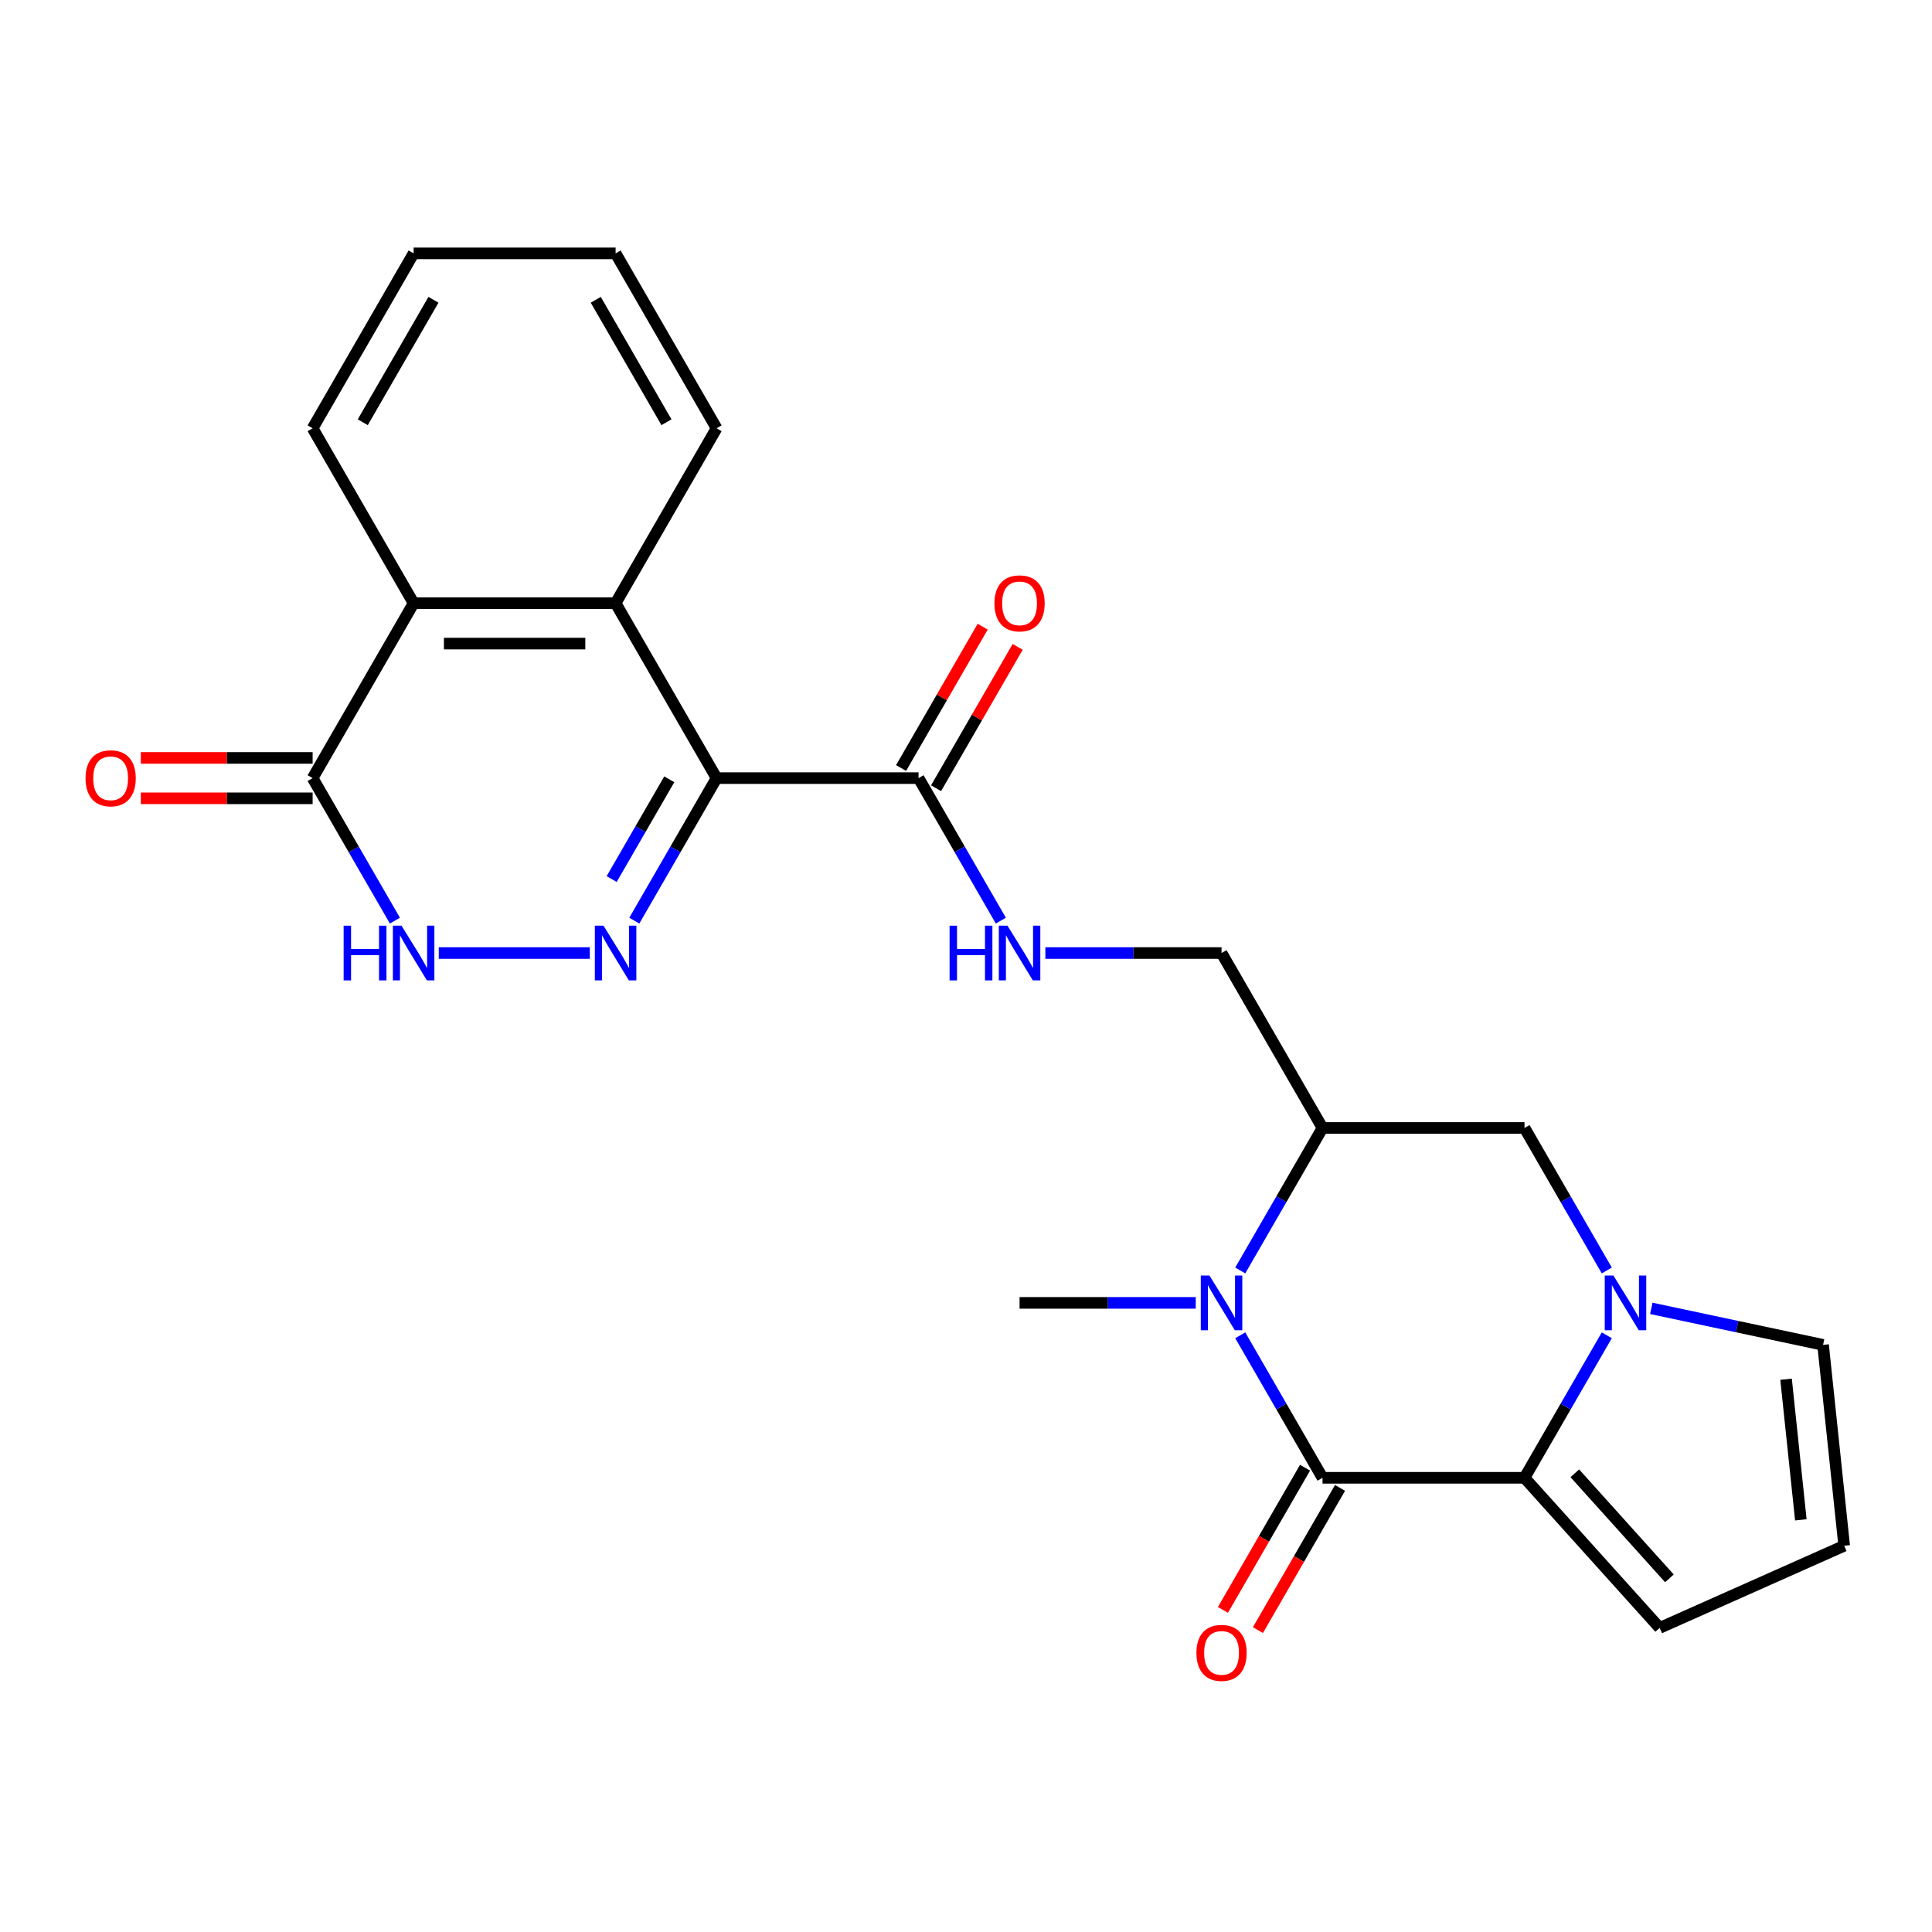 <?xml version='1.0' encoding='iso-8859-1'?>
<svg version='1.1' baseProfile='full'
              xmlns='http://www.w3.org/2000/svg'
                      xmlns:rdkit='http://www.rdkit.org/xml'
                      xmlns:xlink='http://www.w3.org/1999/xlink'
                  xml:space='preserve'
width='1000px' height='1000px' viewBox='0 0 1000 1000'>
<!-- END OF HEADER -->
<rect style='opacity:1.0;fill:#FFFFFF;stroke:none' width='1000' height='1000' x='0' y='0'> </rect>
<path class='bond-0' d='M 370.905,402.754 L 349.611,439.636' style='fill:none;fill-rule:evenodd;stroke:#000000;stroke-width:6px;stroke-linecap:butt;stroke-linejoin:miter;stroke-opacity:1' />
<path class='bond-0' d='M 349.611,439.636 L 328.317,476.518' style='fill:none;fill-rule:evenodd;stroke:#0000FF;stroke-width:6px;stroke-linecap:butt;stroke-linejoin:miter;stroke-opacity:1' />
<path class='bond-0' d='M 346.409,403.364 L 331.504,429.181' style='fill:none;fill-rule:evenodd;stroke:#000000;stroke-width:6px;stroke-linecap:butt;stroke-linejoin:miter;stroke-opacity:1' />
<path class='bond-0' d='M 331.504,429.181 L 316.598,454.999' style='fill:none;fill-rule:evenodd;stroke:#0000FF;stroke-width:6px;stroke-linecap:butt;stroke-linejoin:miter;stroke-opacity:1' />
<path class='bond-1' d='M 370.905,402.754 L 318.633,312.215' style='fill:none;fill-rule:evenodd;stroke:#000000;stroke-width:6px;stroke-linecap:butt;stroke-linejoin:miter;stroke-opacity:1' />
<path class='bond-2' d='M 370.905,402.754 L 475.45,402.754' style='fill:none;fill-rule:evenodd;stroke:#000000;stroke-width:6px;stroke-linecap:butt;stroke-linejoin:miter;stroke-opacity:1' />
<path class='bond-3' d='M 684.54,764.908 L 663.246,728.025' style='fill:none;fill-rule:evenodd;stroke:#000000;stroke-width:6px;stroke-linecap:butt;stroke-linejoin:miter;stroke-opacity:1' />
<path class='bond-3' d='M 663.246,728.025 L 641.952,691.143' style='fill:none;fill-rule:evenodd;stroke:#0000FF;stroke-width:6px;stroke-linecap:butt;stroke-linejoin:miter;stroke-opacity:1' />
<path class='bond-4' d='M 675.486,759.68 L 654.238,796.483' style='fill:none;fill-rule:evenodd;stroke:#000000;stroke-width:6px;stroke-linecap:butt;stroke-linejoin:miter;stroke-opacity:1' />
<path class='bond-4' d='M 654.238,796.483 L 632.99,833.285' style='fill:none;fill-rule:evenodd;stroke:#FF0000;stroke-width:6px;stroke-linecap:butt;stroke-linejoin:miter;stroke-opacity:1' />
<path class='bond-4' d='M 693.594,770.135 L 672.346,806.937' style='fill:none;fill-rule:evenodd;stroke:#000000;stroke-width:6px;stroke-linecap:butt;stroke-linejoin:miter;stroke-opacity:1' />
<path class='bond-4' d='M 672.346,806.937 L 651.098,843.74' style='fill:none;fill-rule:evenodd;stroke:#FF0000;stroke-width:6px;stroke-linecap:butt;stroke-linejoin:miter;stroke-opacity:1' />
<path class='bond-5' d='M 684.54,764.908 L 789.085,764.908' style='fill:none;fill-rule:evenodd;stroke:#000000;stroke-width:6px;stroke-linecap:butt;stroke-linejoin:miter;stroke-opacity:1' />
<path class='bond-6' d='M 305.279,493.292 L 227.108,493.292' style='fill:none;fill-rule:evenodd;stroke:#0000FF;stroke-width:6px;stroke-linecap:butt;stroke-linejoin:miter;stroke-opacity:1' />
<path class='bond-7' d='M 641.952,657.595 L 663.246,620.713' style='fill:none;fill-rule:evenodd;stroke:#0000FF;stroke-width:6px;stroke-linecap:butt;stroke-linejoin:miter;stroke-opacity:1' />
<path class='bond-7' d='M 663.246,620.713 L 684.54,583.831' style='fill:none;fill-rule:evenodd;stroke:#000000;stroke-width:6px;stroke-linecap:butt;stroke-linejoin:miter;stroke-opacity:1' />
<path class='bond-8' d='M 618.914,674.369 L 573.318,674.369' style='fill:none;fill-rule:evenodd;stroke:#0000FF;stroke-width:6px;stroke-linecap:butt;stroke-linejoin:miter;stroke-opacity:1' />
<path class='bond-8' d='M 573.318,674.369 L 527.723,674.369' style='fill:none;fill-rule:evenodd;stroke:#000000;stroke-width:6px;stroke-linecap:butt;stroke-linejoin:miter;stroke-opacity:1' />
<path class='bond-9' d='M 789.085,764.908 L 810.379,728.025' style='fill:none;fill-rule:evenodd;stroke:#000000;stroke-width:6px;stroke-linecap:butt;stroke-linejoin:miter;stroke-opacity:1' />
<path class='bond-9' d='M 810.379,728.025 L 831.673,691.143' style='fill:none;fill-rule:evenodd;stroke:#0000FF;stroke-width:6px;stroke-linecap:butt;stroke-linejoin:miter;stroke-opacity:1' />
<path class='bond-10' d='M 789.085,764.908 L 859.039,842.6' style='fill:none;fill-rule:evenodd;stroke:#000000;stroke-width:6px;stroke-linecap:butt;stroke-linejoin:miter;stroke-opacity:1' />
<path class='bond-10' d='M 815.116,762.571 L 864.084,816.955' style='fill:none;fill-rule:evenodd;stroke:#000000;stroke-width:6px;stroke-linecap:butt;stroke-linejoin:miter;stroke-opacity:1' />
<path class='bond-11' d='M 831.673,657.595 L 810.379,620.713' style='fill:none;fill-rule:evenodd;stroke:#0000FF;stroke-width:6px;stroke-linecap:butt;stroke-linejoin:miter;stroke-opacity:1' />
<path class='bond-11' d='M 810.379,620.713 L 789.085,583.831' style='fill:none;fill-rule:evenodd;stroke:#000000;stroke-width:6px;stroke-linecap:butt;stroke-linejoin:miter;stroke-opacity:1' />
<path class='bond-12' d='M 854.711,677.207 L 899.164,686.656' style='fill:none;fill-rule:evenodd;stroke:#0000FF;stroke-width:6px;stroke-linecap:butt;stroke-linejoin:miter;stroke-opacity:1' />
<path class='bond-12' d='M 899.164,686.656 L 943.618,696.105' style='fill:none;fill-rule:evenodd;stroke:#000000;stroke-width:6px;stroke-linecap:butt;stroke-linejoin:miter;stroke-opacity:1' />
<path class='bond-13' d='M 318.633,312.215 L 214.088,312.215' style='fill:none;fill-rule:evenodd;stroke:#000000;stroke-width:6px;stroke-linecap:butt;stroke-linejoin:miter;stroke-opacity:1' />
<path class='bond-13' d='M 302.951,333.124 L 229.77,333.124' style='fill:none;fill-rule:evenodd;stroke:#000000;stroke-width:6px;stroke-linecap:butt;stroke-linejoin:miter;stroke-opacity:1' />
<path class='bond-14' d='M 318.633,312.215 L 370.905,221.677' style='fill:none;fill-rule:evenodd;stroke:#000000;stroke-width:6px;stroke-linecap:butt;stroke-linejoin:miter;stroke-opacity:1' />
<path class='bond-15' d='M 204.404,476.518 L 183.11,439.636' style='fill:none;fill-rule:evenodd;stroke:#0000FF;stroke-width:6px;stroke-linecap:butt;stroke-linejoin:miter;stroke-opacity:1' />
<path class='bond-15' d='M 183.11,439.636 L 161.816,402.754' style='fill:none;fill-rule:evenodd;stroke:#000000;stroke-width:6px;stroke-linecap:butt;stroke-linejoin:miter;stroke-opacity:1' />
<path class='bond-16' d='M 684.54,583.831 L 632.268,493.292' style='fill:none;fill-rule:evenodd;stroke:#000000;stroke-width:6px;stroke-linecap:butt;stroke-linejoin:miter;stroke-opacity:1' />
<path class='bond-17' d='M 684.54,583.831 L 789.085,583.831' style='fill:none;fill-rule:evenodd;stroke:#000000;stroke-width:6px;stroke-linecap:butt;stroke-linejoin:miter;stroke-opacity:1' />
<path class='bond-18' d='M 161.816,402.754 L 214.088,312.215' style='fill:none;fill-rule:evenodd;stroke:#000000;stroke-width:6px;stroke-linecap:butt;stroke-linejoin:miter;stroke-opacity:1' />
<path class='bond-19' d='M 161.816,392.299 L 117.35,392.299' style='fill:none;fill-rule:evenodd;stroke:#000000;stroke-width:6px;stroke-linecap:butt;stroke-linejoin:miter;stroke-opacity:1' />
<path class='bond-19' d='M 117.35,392.299 L 72.884,392.299' style='fill:none;fill-rule:evenodd;stroke:#FF0000;stroke-width:6px;stroke-linecap:butt;stroke-linejoin:miter;stroke-opacity:1' />
<path class='bond-19' d='M 161.816,413.208 L 117.35,413.208' style='fill:none;fill-rule:evenodd;stroke:#000000;stroke-width:6px;stroke-linecap:butt;stroke-linejoin:miter;stroke-opacity:1' />
<path class='bond-19' d='M 117.35,413.208 L 72.884,413.208' style='fill:none;fill-rule:evenodd;stroke:#FF0000;stroke-width:6px;stroke-linecap:butt;stroke-linejoin:miter;stroke-opacity:1' />
<path class='bond-20' d='M 475.45,402.754 L 496.744,439.636' style='fill:none;fill-rule:evenodd;stroke:#000000;stroke-width:6px;stroke-linecap:butt;stroke-linejoin:miter;stroke-opacity:1' />
<path class='bond-20' d='M 496.744,439.636 L 518.038,476.518' style='fill:none;fill-rule:evenodd;stroke:#0000FF;stroke-width:6px;stroke-linecap:butt;stroke-linejoin:miter;stroke-opacity:1' />
<path class='bond-21' d='M 484.504,407.981 L 505.625,371.398' style='fill:none;fill-rule:evenodd;stroke:#000000;stroke-width:6px;stroke-linecap:butt;stroke-linejoin:miter;stroke-opacity:1' />
<path class='bond-21' d='M 505.625,371.398 L 526.746,334.816' style='fill:none;fill-rule:evenodd;stroke:#FF0000;stroke-width:6px;stroke-linecap:butt;stroke-linejoin:miter;stroke-opacity:1' />
<path class='bond-21' d='M 466.396,397.526 L 487.517,360.944' style='fill:none;fill-rule:evenodd;stroke:#000000;stroke-width:6px;stroke-linecap:butt;stroke-linejoin:miter;stroke-opacity:1' />
<path class='bond-21' d='M 487.517,360.944 L 508.638,324.361' style='fill:none;fill-rule:evenodd;stroke:#FF0000;stroke-width:6px;stroke-linecap:butt;stroke-linejoin:miter;stroke-opacity:1' />
<path class='bond-22' d='M 214.088,312.215 L 161.816,221.677' style='fill:none;fill-rule:evenodd;stroke:#000000;stroke-width:6px;stroke-linecap:butt;stroke-linejoin:miter;stroke-opacity:1' />
<path class='bond-23' d='M 541.076,493.292 L 586.672,493.292' style='fill:none;fill-rule:evenodd;stroke:#0000FF;stroke-width:6px;stroke-linecap:butt;stroke-linejoin:miter;stroke-opacity:1' />
<path class='bond-23' d='M 586.672,493.292 L 632.268,493.292' style='fill:none;fill-rule:evenodd;stroke:#000000;stroke-width:6px;stroke-linecap:butt;stroke-linejoin:miter;stroke-opacity:1' />
<path class='bond-24' d='M 943.618,696.105 L 954.545,800.077' style='fill:none;fill-rule:evenodd;stroke:#000000;stroke-width:6px;stroke-linecap:butt;stroke-linejoin:miter;stroke-opacity:1' />
<path class='bond-24' d='M 924.462,713.887 L 932.112,786.667' style='fill:none;fill-rule:evenodd;stroke:#000000;stroke-width:6px;stroke-linecap:butt;stroke-linejoin:miter;stroke-opacity:1' />
<path class='bond-25' d='M 859.039,842.6 L 954.545,800.077' style='fill:none;fill-rule:evenodd;stroke:#000000;stroke-width:6px;stroke-linecap:butt;stroke-linejoin:miter;stroke-opacity:1' />
<path class='bond-26' d='M 370.905,221.677 L 318.633,131.138' style='fill:none;fill-rule:evenodd;stroke:#000000;stroke-width:6px;stroke-linecap:butt;stroke-linejoin:miter;stroke-opacity:1' />
<path class='bond-26' d='M 344.957,218.55 L 308.366,155.173' style='fill:none;fill-rule:evenodd;stroke:#000000;stroke-width:6px;stroke-linecap:butt;stroke-linejoin:miter;stroke-opacity:1' />
<path class='bond-27' d='M 161.816,221.677 L 214.088,131.138' style='fill:none;fill-rule:evenodd;stroke:#000000;stroke-width:6px;stroke-linecap:butt;stroke-linejoin:miter;stroke-opacity:1' />
<path class='bond-27' d='M 187.764,218.55 L 224.355,155.173' style='fill:none;fill-rule:evenodd;stroke:#000000;stroke-width:6px;stroke-linecap:butt;stroke-linejoin:miter;stroke-opacity:1' />
<path class='bond-28' d='M 318.633,131.138 L 214.088,131.138' style='fill:none;fill-rule:evenodd;stroke:#000000;stroke-width:6px;stroke-linecap:butt;stroke-linejoin:miter;stroke-opacity:1' />
<path  class='atom-2' d='M 312.373 479.132
L 321.653 494.132
Q 322.573 495.612, 324.053 498.292
Q 325.533 500.972, 325.613 501.132
L 325.613 479.132
L 329.373 479.132
L 329.373 507.452
L 325.493 507.452
L 315.533 491.052
Q 314.373 489.132, 313.133 486.932
Q 311.933 484.732, 311.573 484.052
L 311.573 507.452
L 307.893 507.452
L 307.893 479.132
L 312.373 479.132
' fill='#0000FF'/>
<path  class='atom-3' d='M 626.008 660.209
L 635.288 675.209
Q 636.208 676.689, 637.688 679.369
Q 639.168 682.049, 639.248 682.209
L 639.248 660.209
L 643.008 660.209
L 643.008 688.529
L 639.128 688.529
L 629.168 672.129
Q 628.008 670.209, 626.768 668.009
Q 625.568 665.809, 625.208 665.129
L 625.208 688.529
L 621.528 688.529
L 621.528 660.209
L 626.008 660.209
' fill='#0000FF'/>
<path  class='atom-5' d='M 835.097 660.209
L 844.377 675.209
Q 845.297 676.689, 846.777 679.369
Q 848.257 682.049, 848.337 682.209
L 848.337 660.209
L 852.097 660.209
L 852.097 688.529
L 848.217 688.529
L 838.257 672.129
Q 837.097 670.209, 835.857 668.009
Q 834.657 665.809, 834.297 665.129
L 834.297 688.529
L 830.617 688.529
L 830.617 660.209
L 835.097 660.209
' fill='#0000FF'/>
<path  class='atom-7' d='M 177.868 479.132
L 181.708 479.132
L 181.708 491.172
L 196.188 491.172
L 196.188 479.132
L 200.028 479.132
L 200.028 507.452
L 196.188 507.452
L 196.188 494.372
L 181.708 494.372
L 181.708 507.452
L 177.868 507.452
L 177.868 479.132
' fill='#0000FF'/>
<path  class='atom-7' d='M 207.828 479.132
L 217.108 494.132
Q 218.028 495.612, 219.508 498.292
Q 220.988 500.972, 221.068 501.132
L 221.068 479.132
L 224.828 479.132
L 224.828 507.452
L 220.948 507.452
L 210.988 491.052
Q 209.828 489.132, 208.588 486.932
Q 207.388 484.732, 207.028 484.052
L 207.028 507.452
L 203.348 507.452
L 203.348 479.132
L 207.828 479.132
' fill='#0000FF'/>
<path  class='atom-13' d='M 491.503 479.132
L 495.343 479.132
L 495.343 491.172
L 509.823 491.172
L 509.823 479.132
L 513.663 479.132
L 513.663 507.452
L 509.823 507.452
L 509.823 494.372
L 495.343 494.372
L 495.343 507.452
L 491.503 507.452
L 491.503 479.132
' fill='#0000FF'/>
<path  class='atom-13' d='M 521.463 479.132
L 530.743 494.132
Q 531.663 495.612, 533.143 498.292
Q 534.623 500.972, 534.703 501.132
L 534.703 479.132
L 538.463 479.132
L 538.463 507.452
L 534.583 507.452
L 524.623 491.052
Q 523.463 489.132, 522.223 486.932
Q 521.023 484.732, 520.663 484.052
L 520.663 507.452
L 516.983 507.452
L 516.983 479.132
L 521.463 479.132
' fill='#0000FF'/>
<path  class='atom-16' d='M 619.268 855.526
Q 619.268 848.726, 622.628 844.926
Q 625.988 841.126, 632.268 841.126
Q 638.548 841.126, 641.908 844.926
Q 645.268 848.726, 645.268 855.526
Q 645.268 862.406, 641.868 866.326
Q 638.468 870.206, 632.268 870.206
Q 626.028 870.206, 622.628 866.326
Q 619.268 862.446, 619.268 855.526
M 632.268 867.006
Q 636.588 867.006, 638.908 864.126
Q 641.268 861.206, 641.268 855.526
Q 641.268 849.966, 638.908 847.166
Q 636.588 844.326, 632.268 844.326
Q 627.948 844.326, 625.588 847.126
Q 623.268 849.926, 623.268 855.526
Q 623.268 861.246, 625.588 864.126
Q 627.948 867.006, 632.268 867.006
' fill='#FF0000'/>
<path  class='atom-19' d='M 44.271 402.834
Q 44.271 396.034, 47.631 392.234
Q 50.991 388.434, 57.271 388.434
Q 63.551 388.434, 66.911 392.234
Q 70.271 396.034, 70.271 402.834
Q 70.271 409.714, 66.871 413.634
Q 63.471 417.514, 57.271 417.514
Q 51.031 417.514, 47.631 413.634
Q 44.271 409.754, 44.271 402.834
M 57.271 414.314
Q 61.591 414.314, 63.911 411.434
Q 66.271 408.514, 66.271 402.834
Q 66.271 397.274, 63.911 394.474
Q 61.591 391.634, 57.271 391.634
Q 52.951 391.634, 50.591 394.434
Q 48.271 397.234, 48.271 402.834
Q 48.271 408.554, 50.591 411.434
Q 52.951 414.314, 57.271 414.314
' fill='#FF0000'/>
<path  class='atom-20' d='M 514.723 312.295
Q 514.723 305.495, 518.083 301.695
Q 521.443 297.895, 527.723 297.895
Q 534.003 297.895, 537.363 301.695
Q 540.723 305.495, 540.723 312.295
Q 540.723 319.175, 537.323 323.095
Q 533.923 326.975, 527.723 326.975
Q 521.483 326.975, 518.083 323.095
Q 514.723 319.215, 514.723 312.295
M 527.723 323.775
Q 532.043 323.775, 534.363 320.895
Q 536.723 317.975, 536.723 312.295
Q 536.723 306.735, 534.363 303.935
Q 532.043 301.095, 527.723 301.095
Q 523.403 301.095, 521.043 303.895
Q 518.723 306.695, 518.723 312.295
Q 518.723 318.015, 521.043 320.895
Q 523.403 323.775, 527.723 323.775
' fill='#FF0000'/>
</svg>
